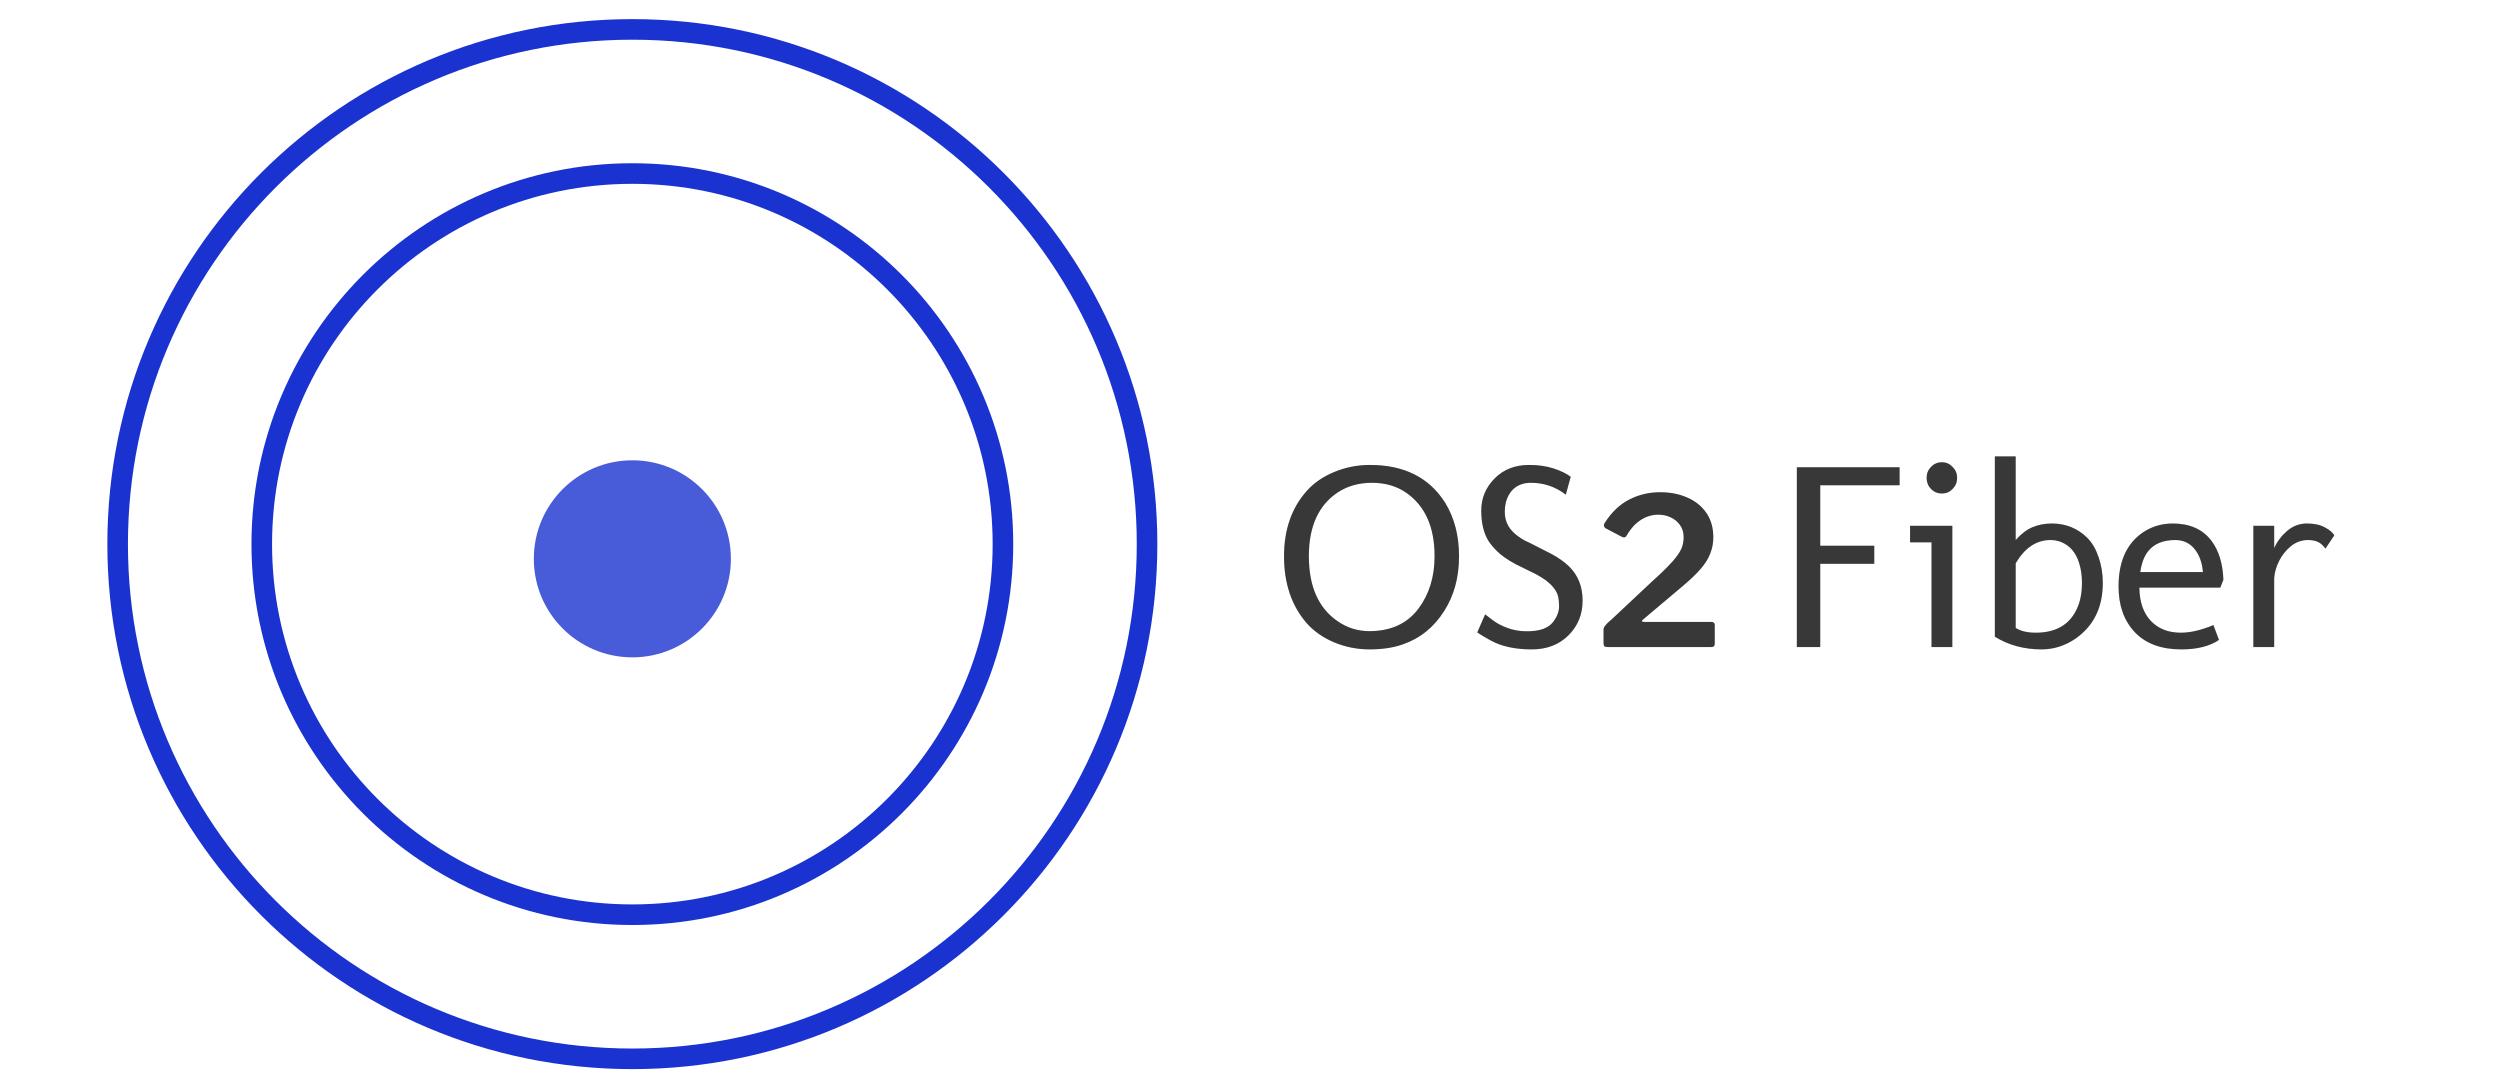 <svg width="85" height="37" viewBox="0 0 85 37" fill="none" xmlns="http://www.w3.org/2000/svg">
<path d="M21.5 36C31.165 36 39 28.165 39 18.5C39 8.835 31.165 1 21.5 1C11.835 1 4 8.835 4 18.5C4 28.165 11.835 36 21.5 36Z" stroke="#1A33D0" stroke-width="0.7" stroke-linecap="round" stroke-linejoin="round"/>
<path d="M21.5 31.1C28.459 31.1 34.1 25.459 34.1 18.5C34.1 11.541 28.459 5.9 21.5 5.9C14.541 5.9 8.9 11.541 8.9 18.5C8.9 25.459 14.541 31.1 21.5 31.1Z" stroke="#1A33D0" stroke-width="0.7" stroke-linecap="round" stroke-linejoin="round"/>
<g opacity="0.8" filter="url(#filter0_f_3634_3631)">
<path d="M21.5 22C23.157 22 24.5 20.657 24.5 19C24.5 17.343 23.157 16 21.5 16C19.843 16 18.5 17.343 18.5 19C18.5 20.657 19.843 22 21.5 22Z" fill="#1A33D0"/>
<path d="M21.5 22C23.157 22 24.5 20.657 24.5 19C24.5 17.343 23.157 16 21.5 16C19.843 16 18.5 17.343 18.5 19C18.5 20.657 19.843 22 21.5 22Z" stroke="#1A33D0" stroke-width="0.7" stroke-miterlimit="10"/>
</g>
<path d="M44.43 16.691C44.676 16.416 44.99 16.201 45.371 16.045C45.752 15.887 46.154 15.808 46.579 15.808C47.736 15.808 48.586 16.233 49.128 17.082C49.447 17.598 49.607 18.207 49.607 18.911C49.607 19.623 49.441 20.239 49.11 20.761C48.759 21.323 48.284 21.707 47.687 21.912C47.367 22.023 46.994 22.079 46.566 22.079C46.141 22.079 45.737 21.998 45.353 21.837C44.969 21.673 44.654 21.449 44.408 21.165C43.907 20.576 43.657 19.825 43.657 18.911C43.657 18.008 43.915 17.269 44.43 16.691ZM47.818 16.757C47.49 16.529 47.101 16.415 46.649 16.415C46.201 16.415 45.812 16.524 45.48 16.744C44.827 17.181 44.501 17.903 44.501 18.911C44.501 19.933 44.824 20.669 45.472 21.117C45.8 21.345 46.162 21.459 46.557 21.459C47.287 21.459 47.843 21.205 48.227 20.695C48.593 20.206 48.776 19.611 48.776 18.911C48.776 17.923 48.457 17.206 47.818 16.757ZM50.495 20.888C50.577 20.947 50.651 21.004 50.719 21.06C50.789 21.115 50.868 21.168 50.956 21.218C51.044 21.265 51.135 21.306 51.228 21.341C51.434 21.423 51.664 21.464 51.919 21.464C52.346 21.464 52.641 21.36 52.802 21.152C52.94 20.973 53.008 20.797 53.008 20.625C53.008 20.449 52.991 20.311 52.956 20.211C52.888 20.039 52.753 19.876 52.551 19.724C52.466 19.665 52.365 19.602 52.248 19.535L51.527 19.179C51.258 19.032 51.053 18.89 50.912 18.752C50.772 18.615 50.666 18.487 50.596 18.37C50.44 18.109 50.363 17.771 50.363 17.355C50.363 16.939 50.514 16.577 50.815 16.27C51.117 15.962 51.51 15.808 51.993 15.808C52.301 15.808 52.576 15.848 52.819 15.927C53.065 16.006 53.26 16.101 53.404 16.212L53.237 16.819C52.888 16.549 52.493 16.415 52.05 16.415C51.772 16.415 51.554 16.507 51.395 16.691C51.24 16.876 51.163 17.113 51.163 17.403C51.163 17.535 51.185 17.655 51.228 17.764C51.302 17.957 51.454 18.13 51.685 18.282C51.776 18.347 51.902 18.414 52.063 18.484L52.753 18.836C52.877 18.903 52.985 18.971 53.079 19.038C53.175 19.102 53.27 19.182 53.364 19.275C53.66 19.571 53.808 19.954 53.808 20.422C53.808 20.888 53.648 21.281 53.329 21.6C53.01 21.919 52.594 22.079 52.081 22.079C51.519 22.079 51.056 21.98 50.692 21.78C50.496 21.675 50.341 21.582 50.227 21.503L50.495 20.888ZM56.166 19.774C56.381 19.583 56.556 19.417 56.691 19.277C56.831 19.137 56.941 19.011 57.02 18.899C57.104 18.787 57.163 18.682 57.195 18.584C57.228 18.481 57.244 18.374 57.244 18.262C57.244 18.099 57.202 17.961 57.118 17.849C57.039 17.737 56.934 17.651 56.803 17.59C56.677 17.529 56.535 17.499 56.376 17.499C56.25 17.499 56.124 17.522 55.998 17.569C55.872 17.616 55.749 17.693 55.627 17.8C55.511 17.903 55.401 18.043 55.298 18.22C55.284 18.248 55.261 18.264 55.228 18.269C55.2 18.274 55.165 18.264 55.123 18.241L54.605 17.968C54.563 17.945 54.54 17.914 54.535 17.877C54.531 17.84 54.542 17.802 54.57 17.765C54.799 17.41 55.072 17.151 55.389 16.988C55.711 16.82 56.064 16.736 56.446 16.736C56.792 16.736 57.1 16.797 57.37 16.918C57.641 17.035 57.856 17.207 58.014 17.436C58.173 17.665 58.252 17.942 58.252 18.269C58.252 18.465 58.217 18.649 58.147 18.822C58.082 18.995 57.972 19.17 57.818 19.347C57.664 19.524 57.459 19.72 57.202 19.935L55.865 21.062C55.837 21.081 55.823 21.099 55.823 21.118C55.828 21.137 55.856 21.146 55.907 21.146H58.182C58.262 21.146 58.301 21.179 58.301 21.244V21.888C58.301 21.921 58.292 21.949 58.273 21.972C58.255 21.991 58.222 22 58.175 22H54.668C54.612 22 54.573 21.991 54.549 21.972C54.531 21.953 54.521 21.918 54.521 21.867V21.412C54.521 21.384 54.526 21.358 54.535 21.335C54.549 21.307 54.575 21.272 54.612 21.23C54.654 21.183 54.717 21.125 54.801 21.055L56.166 19.774ZM61.888 19.17V22H61.093V15.887H64.586V16.498H61.888V18.555H63.725V19.17H61.888ZM66.379 17.878V22H65.672V18.44H64.942V17.878H66.379ZM65.505 16.248C65.505 16.101 65.555 15.977 65.654 15.874C65.757 15.769 65.88 15.716 66.023 15.716C66.167 15.716 66.289 15.769 66.388 15.874C66.491 15.977 66.542 16.101 66.542 16.248C66.542 16.394 66.491 16.52 66.388 16.625C66.289 16.728 66.167 16.779 66.023 16.779C65.88 16.779 65.757 16.728 65.654 16.625C65.555 16.52 65.505 16.394 65.505 16.248ZM69.715 18.361C69.237 18.361 68.843 18.625 68.533 19.152V21.35C68.703 21.458 68.93 21.512 69.214 21.512C69.981 21.512 70.475 21.172 70.695 20.493C70.756 20.294 70.787 20.069 70.787 19.82C70.787 19.568 70.755 19.343 70.69 19.144C70.585 18.798 70.387 18.562 70.097 18.436C69.977 18.386 69.85 18.361 69.715 18.361ZM68.533 18.361C68.723 18.148 68.916 18.001 69.113 17.922C69.309 17.84 69.524 17.799 69.759 17.799C70.233 17.799 70.635 17.96 70.963 18.282C71.127 18.443 71.256 18.662 71.35 18.937C71.446 19.209 71.495 19.504 71.495 19.82C71.495 20.655 71.183 21.288 70.559 21.719C70.204 21.959 69.823 22.079 69.416 22.079C68.821 22.079 68.291 21.936 67.825 21.648V15.518H68.533V18.361ZM73.96 18.361C73.553 18.361 73.248 18.484 73.046 18.73C72.905 18.9 72.813 19.141 72.769 19.451H74.9C74.874 19.132 74.779 18.87 74.615 18.665C74.448 18.462 74.23 18.361 73.96 18.361ZM75.445 21.758C75.129 21.972 74.701 22.079 74.162 22.079C73.48 22.079 72.954 21.884 72.585 21.495C72.215 21.105 72.031 20.586 72.031 19.939C72.031 19.095 72.305 18.484 72.853 18.106C73.157 17.901 73.497 17.799 73.872 17.799C74.452 17.799 74.892 17.995 75.19 18.388C75.442 18.725 75.577 19.167 75.595 19.715L75.489 19.979H72.738C72.744 20.465 72.874 20.843 73.129 21.112C73.384 21.379 73.724 21.512 74.149 21.512C74.471 21.512 74.84 21.426 75.256 21.253L75.445 21.758ZM76.614 22V17.878H77.322V18.634C77.427 18.405 77.577 18.209 77.77 18.045C77.966 17.881 78.188 17.799 78.434 17.799C78.683 17.799 78.886 17.843 79.044 17.931C79.206 18.016 79.312 18.106 79.365 18.203L79.066 18.651C79.025 18.599 78.986 18.555 78.948 18.52C78.839 18.414 78.68 18.361 78.469 18.361C78.258 18.361 78.067 18.429 77.897 18.564C77.728 18.701 77.593 18.868 77.493 19.064C77.394 19.261 77.336 19.457 77.322 19.653V22H76.614Z" fill="#464646"/>
<path d="M44.43 16.691C44.676 16.416 44.99 16.201 45.371 16.045C45.752 15.887 46.154 15.808 46.579 15.808C47.736 15.808 48.586 16.233 49.128 17.082C49.447 17.598 49.607 18.207 49.607 18.911C49.607 19.623 49.441 20.239 49.11 20.761C48.759 21.323 48.284 21.707 47.687 21.912C47.367 22.023 46.994 22.079 46.566 22.079C46.141 22.079 45.737 21.998 45.353 21.837C44.969 21.673 44.654 21.449 44.408 21.165C43.907 20.576 43.657 19.825 43.657 18.911C43.657 18.008 43.915 17.269 44.43 16.691ZM47.818 16.757C47.49 16.529 47.101 16.415 46.649 16.415C46.201 16.415 45.812 16.524 45.48 16.744C44.827 17.181 44.501 17.903 44.501 18.911C44.501 19.933 44.824 20.669 45.472 21.117C45.8 21.345 46.162 21.459 46.557 21.459C47.287 21.459 47.843 21.205 48.227 20.695C48.593 20.206 48.776 19.611 48.776 18.911C48.776 17.923 48.457 17.206 47.818 16.757ZM50.495 20.888C50.577 20.947 50.651 21.004 50.719 21.06C50.789 21.115 50.868 21.168 50.956 21.218C51.044 21.265 51.135 21.306 51.228 21.341C51.434 21.423 51.664 21.464 51.919 21.464C52.346 21.464 52.641 21.36 52.802 21.152C52.94 20.973 53.008 20.797 53.008 20.625C53.008 20.449 52.991 20.311 52.956 20.211C52.888 20.039 52.753 19.876 52.551 19.724C52.466 19.665 52.365 19.602 52.248 19.535L51.527 19.179C51.258 19.032 51.053 18.89 50.912 18.752C50.772 18.615 50.666 18.487 50.596 18.37C50.44 18.109 50.363 17.771 50.363 17.355C50.363 16.939 50.514 16.577 50.815 16.27C51.117 15.962 51.51 15.808 51.993 15.808C52.301 15.808 52.576 15.848 52.819 15.927C53.065 16.006 53.26 16.101 53.404 16.212L53.237 16.819C52.888 16.549 52.493 16.415 52.05 16.415C51.772 16.415 51.554 16.507 51.395 16.691C51.24 16.876 51.163 17.113 51.163 17.403C51.163 17.535 51.185 17.655 51.228 17.764C51.302 17.957 51.454 18.13 51.685 18.282C51.776 18.347 51.902 18.414 52.063 18.484L52.753 18.836C52.877 18.903 52.985 18.971 53.079 19.038C53.175 19.102 53.27 19.182 53.364 19.275C53.66 19.571 53.808 19.954 53.808 20.422C53.808 20.888 53.648 21.281 53.329 21.6C53.01 21.919 52.594 22.079 52.081 22.079C51.519 22.079 51.056 21.98 50.692 21.78C50.496 21.675 50.341 21.582 50.227 21.503L50.495 20.888ZM56.166 19.774C56.381 19.583 56.556 19.417 56.691 19.277C56.831 19.137 56.941 19.011 57.02 18.899C57.104 18.787 57.163 18.682 57.195 18.584C57.228 18.481 57.244 18.374 57.244 18.262C57.244 18.099 57.202 17.961 57.118 17.849C57.039 17.737 56.934 17.651 56.803 17.59C56.677 17.529 56.535 17.499 56.376 17.499C56.25 17.499 56.124 17.522 55.998 17.569C55.872 17.616 55.749 17.693 55.627 17.8C55.511 17.903 55.401 18.043 55.298 18.22C55.284 18.248 55.261 18.264 55.228 18.269C55.2 18.274 55.165 18.264 55.123 18.241L54.605 17.968C54.563 17.945 54.54 17.914 54.535 17.877C54.531 17.84 54.542 17.802 54.57 17.765C54.799 17.41 55.072 17.151 55.389 16.988C55.711 16.82 56.064 16.736 56.446 16.736C56.792 16.736 57.1 16.797 57.37 16.918C57.641 17.035 57.856 17.207 58.014 17.436C58.173 17.665 58.252 17.942 58.252 18.269C58.252 18.465 58.217 18.649 58.147 18.822C58.082 18.995 57.972 19.17 57.818 19.347C57.664 19.524 57.459 19.72 57.202 19.935L55.865 21.062C55.837 21.081 55.823 21.099 55.823 21.118C55.828 21.137 55.856 21.146 55.907 21.146H58.182C58.262 21.146 58.301 21.179 58.301 21.244V21.888C58.301 21.921 58.292 21.949 58.273 21.972C58.255 21.991 58.222 22 58.175 22H54.668C54.612 22 54.573 21.991 54.549 21.972C54.531 21.953 54.521 21.918 54.521 21.867V21.412C54.521 21.384 54.526 21.358 54.535 21.335C54.549 21.307 54.575 21.272 54.612 21.23C54.654 21.183 54.717 21.125 54.801 21.055L56.166 19.774ZM61.888 19.17V22H61.093V15.887H64.586V16.498H61.888V18.555H63.725V19.17H61.888ZM66.379 17.878V22H65.672V18.44H64.942V17.878H66.379ZM65.505 16.248C65.505 16.101 65.555 15.977 65.654 15.874C65.757 15.769 65.88 15.716 66.023 15.716C66.167 15.716 66.289 15.769 66.388 15.874C66.491 15.977 66.542 16.101 66.542 16.248C66.542 16.394 66.491 16.52 66.388 16.625C66.289 16.728 66.167 16.779 66.023 16.779C65.88 16.779 65.757 16.728 65.654 16.625C65.555 16.52 65.505 16.394 65.505 16.248ZM69.715 18.361C69.237 18.361 68.843 18.625 68.533 19.152V21.35C68.703 21.458 68.93 21.512 69.214 21.512C69.981 21.512 70.475 21.172 70.695 20.493C70.756 20.294 70.787 20.069 70.787 19.82C70.787 19.568 70.755 19.343 70.69 19.144C70.585 18.798 70.387 18.562 70.097 18.436C69.977 18.386 69.85 18.361 69.715 18.361ZM68.533 18.361C68.723 18.148 68.916 18.001 69.113 17.922C69.309 17.84 69.524 17.799 69.759 17.799C70.233 17.799 70.635 17.96 70.963 18.282C71.127 18.443 71.256 18.662 71.35 18.937C71.446 19.209 71.495 19.504 71.495 19.82C71.495 20.655 71.183 21.288 70.559 21.719C70.204 21.959 69.823 22.079 69.416 22.079C68.821 22.079 68.291 21.936 67.825 21.648V15.518H68.533V18.361ZM73.96 18.361C73.553 18.361 73.248 18.484 73.046 18.73C72.905 18.9 72.813 19.141 72.769 19.451H74.9C74.874 19.132 74.779 18.87 74.615 18.665C74.448 18.462 74.23 18.361 73.96 18.361ZM75.445 21.758C75.129 21.972 74.701 22.079 74.162 22.079C73.48 22.079 72.954 21.884 72.585 21.495C72.215 21.105 72.031 20.586 72.031 19.939C72.031 19.095 72.305 18.484 72.853 18.106C73.157 17.901 73.497 17.799 73.872 17.799C74.452 17.799 74.892 17.995 75.19 18.388C75.442 18.725 75.577 19.167 75.595 19.715L75.489 19.979H72.738C72.744 20.465 72.874 20.843 73.129 21.112C73.384 21.379 73.724 21.512 74.149 21.512C74.471 21.512 74.84 21.426 75.256 21.253L75.445 21.758ZM76.614 22V17.878H77.322V18.634C77.427 18.405 77.577 18.209 77.77 18.045C77.966 17.881 78.188 17.799 78.434 17.799C78.683 17.799 78.886 17.843 79.044 17.931C79.206 18.016 79.312 18.106 79.365 18.203L79.066 18.651C79.025 18.599 78.986 18.555 78.948 18.52C78.839 18.414 78.68 18.361 78.469 18.361C78.258 18.361 78.067 18.429 77.897 18.564C77.728 18.701 77.593 18.868 77.493 19.064C77.394 19.261 77.336 19.457 77.322 19.653V22H76.614Z" fill="black" fill-opacity="0.2"/>
<defs>
<filter id="filter0_f_3634_3631" x="16.15" y="13.65" width="10.7" height="10.7" filterUnits="userSpaceOnUse" color-interpolation-filters="sRGB">
<feFlood flood-opacity="0" result="BackgroundImageFix"/>
<feBlend mode="normal" in="SourceGraphic" in2="BackgroundImageFix" result="shape"/>
<feGaussianBlur stdDeviation="1" result="effect1_foregroundBlur_3634_3631"/>
</filter>
</defs>
</svg>
